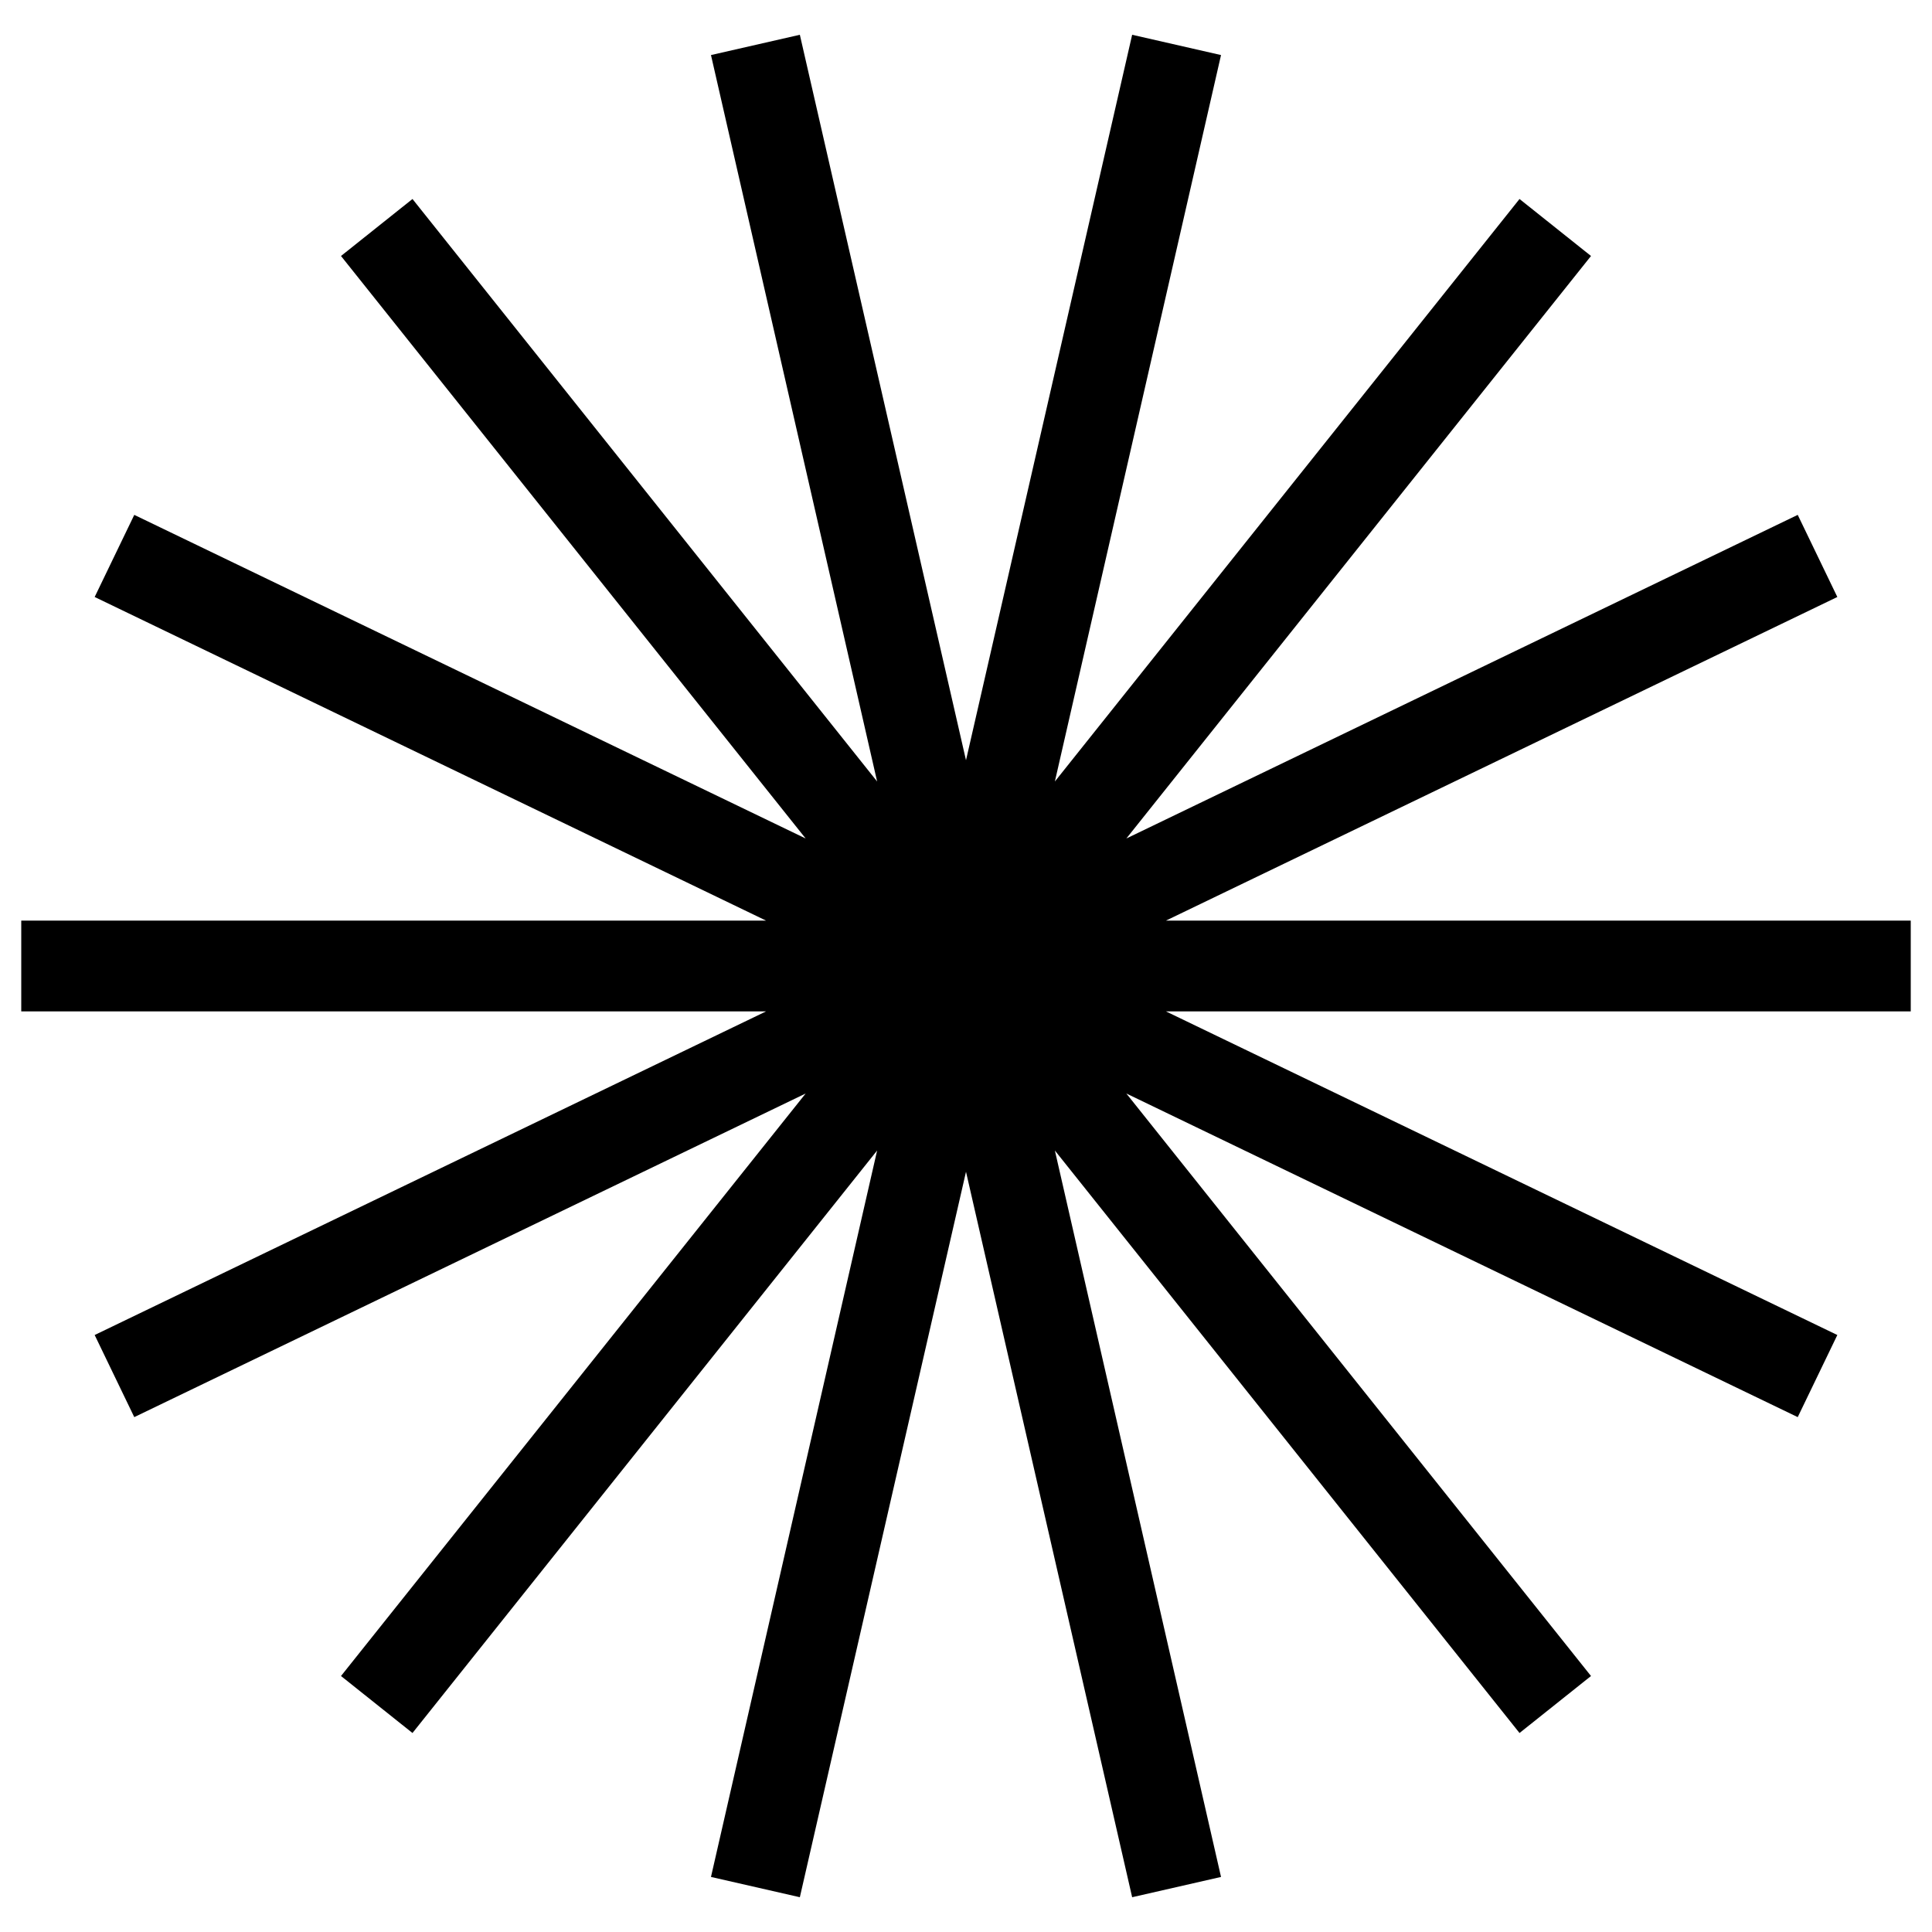 <svg width="200" height="200" viewBox="0 0 200 200" fill="none" xmlns="http://www.w3.org/2000/svg">
<path d="M197.8 95.3H120.7L190.2 61.8L186.1 53.3L116.6 86.8L164.7 26.5L157.3 20.6L109.2 80.9L126.4 5.7L117.2 3.6L100 78.7L82.8 3.6L73.6 5.7L90.8 80.9L42.7 20.6L35.3 26.5L83.4 86.8L13.9 53.3L9.8 61.8L79.3 95.3H2.2V104.7H79.3L9.8 138.2L13.9 146.7L83.4 113.2L35.3 173.5L42.7 179.4L90.8 119.1L73.6 194.3L82.8 196.4L100 121.3L117.2 196.4L126.4 194.3L109.2 119.1L157.3 179.4L164.7 173.5L116.6 113.2L186.1 146.7L190.2 138.2L120.7 104.7H197.8V95.3Z" fill="black"/>
</svg>
